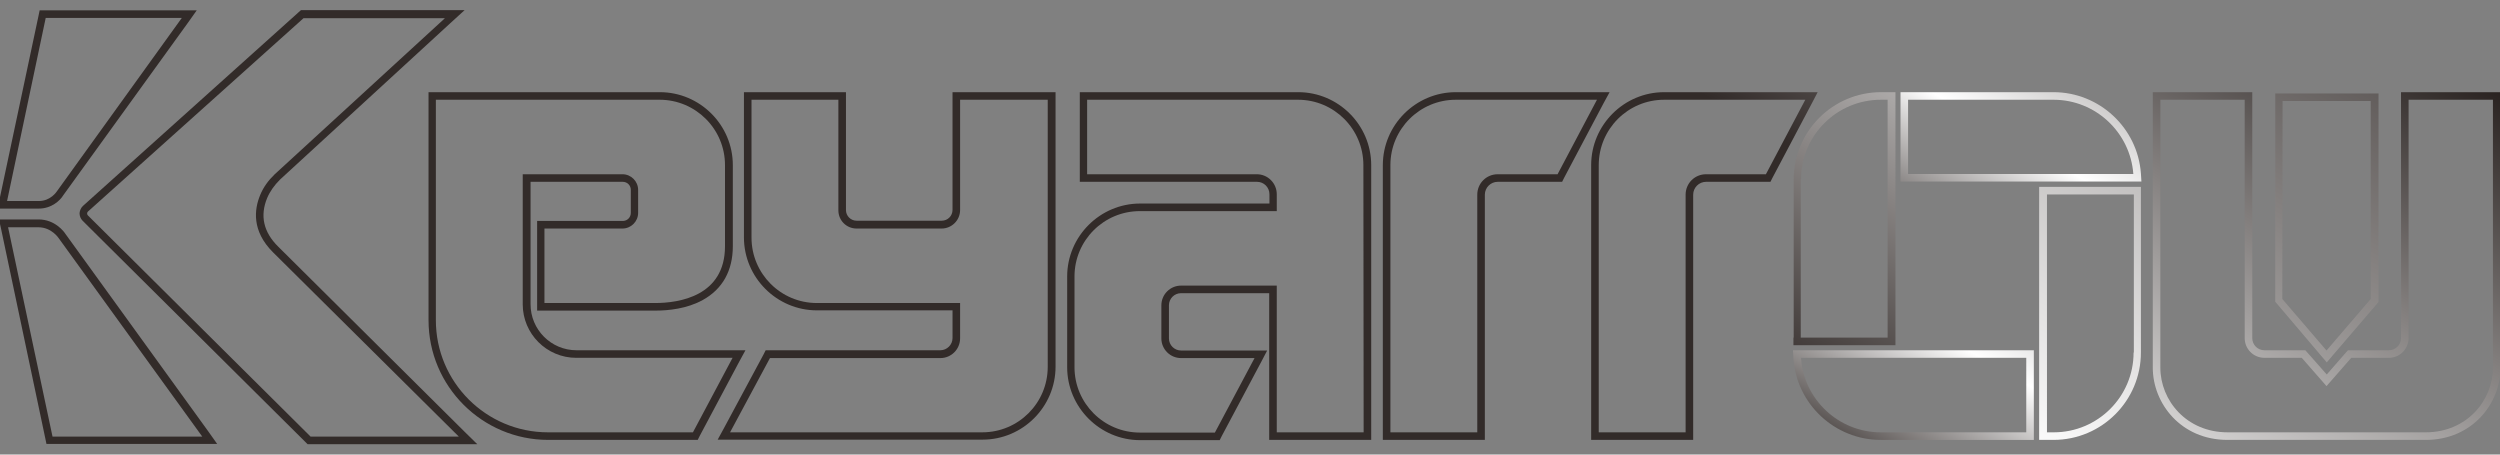 <?xml version="1.0" encoding="utf-8"?>
<!-- Generator: Adobe Illustrator 27.6.1, SVG Export Plug-In . SVG Version: 6.00 Build 0)  -->
<svg version="1.0" xmlns="http://www.w3.org/2000/svg" xmlns:xlink="http://www.w3.org/1999/xlink" x="0px" y="0px"
	 viewBox="0 0 990 180" style="enable-background:new 0 0 990 180;" xml:space="preserve">
<rect x="0" y="0" width="990" height="180" fill="#808080" stroke="none"/>
<style type="text/css">
	.st0{fill:#FB4027;}
	.st1{fill-rule:evenodd;clip-rule:evenodd;fill:#FB4027;}
	.st2{fill:url(#SVGID_1_);}
	.st3{fill:url(#SVGID_00000155837599479681242910000001156485940640711355_);}
	.st4{fill:url(#SVGID_00000032649893655977556760000008268673968800968073_);}
	.st5{fill:url(#SVGID_00000148659374328821888010000016269835088791627693_);}
	.st6{fill:url(#SVGID_00000018201753944204927950000006742744795136074379_);}
	.st7{fill:url(#SVGID_00000043443013722217002440000013632925831590385066_);}
	.st8{fill:url(#SVGID_00000029757481088236917180000014755165589714665401_);}
	.st9{fill:url(#SVGID_00000029031045155101363230000016736757537154248876_);}
	.st10{fill:url(#SVGID_00000130619328612061787770000001668629322033436845_);}
	.st11{fill:url(#SVGID_00000100381760848402462930000014997981822652275379_);}
	.st12{fill:url(#SVGID_00000134232784546100621530000016178352809999733678_);}
	.st13{fill:url(#SVGID_00000108275988548600408370000008364209285808333471_);}
	.st14{fill:url(#SVGID_00000086677578376206716870000001938506620020704679_);}
	.st15{fill:url(#SVGID_00000139978770811344373830000002757486882390776983_);}
	.st16{fill:url(#SVGID_00000108275802644708386910000011947231721546376331_);}
	.st17{fill:url(#SVGID_00000033356708873747072110000016115181383389075344_);}
	.st18{fill:url(#SVGID_00000018202709769875303640000018170543020846534026_);}
	.st19{fill:url(#SVGID_00000090282987812169665920000001343667311233739451_);}
	.st20{fill:url(#SVGID_00000005957271078427606540000016896934901440100278_);}
	.st21{fill:url(#SVGID_00000100343752730402365180000005445598547030424750_);}
	.st22{fill:url(#SVGID_00000016779388383172487250000016728304718124895894_);}
	.st23{fill:url(#SVGID_00000067956731225184996430000012842920189333635978_);}
	.st24{fill:url(#SVGID_00000091711447337802481050000010818699525692162223_);}
	.st25{fill:url(#SVGID_00000088853573974362595130000017109033870970050479_);}
	.st26{fill:url(#SVGID_00000092421290929860190240000014167207373954333580_);}
	.st27{fill:url(#SVGID_00000027569447644292256180000003163500612545642159_);}
	.st28{fill:url(#SVGID_00000005268642835900727860000011135833526684078496_);}
	.st29{fill:url(#SVGID_00000163058641948605564210000008799862154841799332_);}
	.st30{fill:url(#SVGID_00000036224909243183350310000015813585868631693959_);}
	.st31{fill:url(#SVGID_00000000930978607454249790000008195532925666405049_);}
	.st32{fill:url(#SVGID_00000098925990894382703340000016220263910350595719_);}
	.st33{fill:url(#SVGID_00000178903348569811304410000017091789625741598613_);}
	.st34{fill:url(#SVGID_00000098199724047099981700000003029109104710276772_);}
	.st35{fill:url(#SVGID_00000145750881883581876860000001583471833789563274_);}
	.st36{fill:url(#SVGID_00000018236832043970450070000002294892954862724490_);}
	.st37{fill:url(#SVGID_00000026864205218541080680000009325706685562145421_);}
	.st38{fill:url(#SVGID_00000008860531469744394380000006368558594802203783_);}
	.st39{fill:url(#SVGID_00000109718602931159411330000000753097585227572115_);}
	.st40{fill:url(#SVGID_00000169551094722219867990000009673799546749793699_);}
	.st41{fill:url(#SVGID_00000181071567862358922080000011737904419670175142_);}
	.st42{fill:url(#SVGID_00000031172036493510211390000015794453042224568753_);}
	.st43{fill:url(#SVGID_00000109728705865115234010000002831998566767796644_);}
	.st44{fill:url(#SVGID_00000171717135261900819280000004484583103722081938_);}
	.st45{fill:url(#SVGID_00000005959637306954598100000008064631857394017982_);}
	.st46{fill:url(#SVGID_00000118382638695642505100000016649878737785816487_);}
	.st47{fill:url(#SVGID_00000034778170400580518010000006420905680814983329_);}
	.st48{fill:url(#SVGID_00000118376992468741865010000004697837721584235923_);}
	.st49{fill:url(#SVGID_00000093885705158658256250000016880924223942081946_);}
	.st50{fill:url(#SVGID_00000181070853699899967740000005109555106865935256_);}
	.st51{fill:url(#SVGID_00000163070591559706209510000013400395497846215819_);}
	.st52{fill:url(#SVGID_00000123414296484655074050000017100919078088880292_);}
	.st53{fill:url(#SVGID_00000152959751697256348580000000173252197937276818_);}
	.st54{fill:url(#SVGID_00000127018088985097602210000000640046403121327012_);}
	.st55{fill:url(#SVGID_00000160154072391481387390000009553287213518862980_);}
	.st56{fill:url(#SVGID_00000147208392184602309000000009708277126930599611_);}
	.st57{fill:url(#SVGID_00000134962067214558923660000000076309419657605533_);}
	.st58{fill:url(#SVGID_00000039095887937372770800000015132169271742647967_);}
	.st59{fill:url(#SVGID_00000130612545207571621410000012838093368030908565_);}
	.st60{fill:url(#SVGID_00000069384846390178913190000000553614812028248228_);}
	.st61{fill:url(#SVGID_00000093861096439412863030000011985602895921443968_);}
	.st62{fill:url(#SVGID_00000102525106227069562520000000971169639091971243_);}
	.st63{fill:url(#SVGID_00000163778931421703084360000008163290930497902492_);}
	.st64{fill:url(#SVGID_00000151502368663870297620000009478567005579396496_);}
	.st65{fill:url(#SVGID_00000147217562656491587050000014663524673971422088_);}
	.st66{fill:url(#SVGID_00000059286038006942394810000005364223449930644116_);}
	.st67{fill:url(#SVGID_00000101069732741228205260000004958579577839258006_);}
	.st68{fill:url(#SVGID_00000182503388978734460720000005082263155038693253_);}
	.st69{fill:url(#SVGID_00000177446615014625273400000002130616002047088527_);}
	.st70{fill:url(#SVGID_00000004532390294345005650000017521707280945878401_);}
	.st71{fill:url(#SVGID_00000065761300780191217470000004589795478592041908_);}
	.st72{fill:url(#SVGID_00000093154128777559004600000011885780046175601306_);}
	.st73{fill:url(#SVGID_00000121974791133892116580000013195362381659013808_);}
	.st74{fill:url(#SVGID_00000142878628938166637550000004443117956939606182_);}
	.st75{fill:url(#SVGID_00000108275405803931513310000018165685606751132834_);}
	.st76{fill:url(#SVGID_00000137814268887459571590000008073651893046561450_);}
	.st77{fill:url(#SVGID_00000125584861135909847810000002522605024691830925_);}
	.st78{fill:url(#SVGID_00000154419664950467145450000002603909765259369610_);}
	.st79{fill:url(#SVGID_00000137093398567198374550000007380794622415694986_);}
	.st80{fill:url(#SVGID_00000071531062540064191620000000243601596643979182_);}
	.st81{fill:url(#SVGID_00000021096282936569689230000009888361737452273548_);}
	.st82{fill:url(#SVGID_00000056399184117072062270000006833616617891622542_);}
	.st83{fill:url(#SVGID_00000029025424146528555120000000265457387100780442_);}
	.st84{fill:url(#SVGID_00000129192210091435686670000009658287610331188390_);}
	.st85{fill:url(#SVGID_00000092429177637242817240000014492010345763048124_);}
	.st86{fill:url(#SVGID_00000031928858807465722650000000755872216412683446_);}
	.st87{fill:url(#SVGID_00000176744874013003212260000013312037762332277139_);}
	.st88{fill:url(#SVGID_00000147198035103558063100000018119204999352950670_);}
	.st89{fill:url(#SVGID_00000116208029615405188520000015398694549917915034_);}
	.st90{fill:url(#SVGID_00000177453371592716490340000013767966353986875526_);}
	.st91{fill:url(#SVGID_00000091700075899693369070000005786146678738268340_);}
	.st92{fill:url(#SVGID_00000111912529388082188540000000980344210552207771_);}
	.st93{fill:url(#SVGID_00000029747646788912307210000010982383158900567450_);}
	.st94{fill:url(#SVGID_00000183231743542182128110000014514048512822589320_);}
	.st95{fill:url(#SVGID_00000070802404470006609650000008030698428112320173_);}
	.st96{fill:url(#SVGID_00000087374745270285952830000018122986751882617242_);}
	.st97{fill:url(#SVGID_00000173123716095560257780000006688662395842703506_);}
	.st98{fill:url(#SVGID_00000145756551539475052200000007934589963352545453_);}
	.st99{fill:url(#SVGID_00000170246621617928236920000016013895141164634754_);}
	.st100{fill:url(#SVGID_00000130648066085596454740000013385470555608664750_);}
	.st101{fill:url(#SVGID_00000116955424471498387570000011090347962997774720_);}
	.st102{fill:url(#SVGID_00000183248504358847346120000000864579098855685301_);}
	.st103{fill:url(#SVGID_00000119816805112579395290000013898915318656941464_);}
	.st104{fill:url(#SVGID_00000023259900042902132020000003786183338509451670_);}
	.st105{fill:url(#SVGID_00000139291613200770113390000013597835083920663203_);}
	.st106{fill:url(#SVGID_00000058589935699155873080000005472654292126218664_);}
	.st107{fill:url(#SVGID_00000004518480452875636170000003193240452733088429_);}
	.st108{fill:url(#SVGID_00000068679559522025653530000001892725040375198890_);}
	.st109{fill:url(#SVGID_00000011728245280292113080000007871076275916684675_);}
	.st110{fill:url(#SVGID_00000125597824142922077810000015687952460178199715_);}
	.st111{fill:url(#SVGID_00000182501578817336711890000018320933777285250224_);}
	.st112{fill:url(#SVGID_00000114773368953462157520000017524190236153187734_);}
	.st113{fill:url(#SVGID_00000053541941523680026770000013893768179773754559_);}
	.st114{fill:url(#SVGID_00000064336732096228534430000014351350352683785140_);}
	.st115{fill:url(#SVGID_00000013183304176256543420000013759472698192339372_);}
	.st116{fill:url(#SVGID_00000160908785827142999080000008831610303612840611_);}
	.st117{fill:url(#SVGID_00000033335238844456899880000006296881916672501401_);}
	.st118{fill:url(#SVGID_00000170254359578878771230000001704337065958939800_);}
	.st119{fill:url(#SVGID_00000081617947267837563760000016406764077011957140_);}
	.st120{fill:url(#SVGID_00000065779843913727461850000016042152711165532857_);}
	.st121{fill:url(#SVGID_00000005959938164187420870000003590725270969883056_);}
	.st122{fill:url(#SVGID_00000038413528989072854740000002938805004573131163_);}
	.st123{fill:url(#SVGID_00000085963348253927014420000006844189786308799396_);}
	.st124{fill:url(#SVGID_00000079452504722343234790000010530621405235664822_);}
	.st125{fill:url(#SVGID_00000105400004879358187030000004518494008451575191_);}
	.st126{fill:url(#SVGID_00000034798126467865303540000007363227412942588068_);}
	.st127{fill:url(#SVGID_00000017481496841075767390000001274204932958722482_);}
	.st128{fill:url(#SVGID_00000168832988195990781540000011311749375843551635_);}
	.st129{fill:url(#SVGID_00000173875192266615861160000004393299869781413784_);}
	.st130{fill:url(#SVGID_00000163065152942003183890000016530206234024385461_);}
	.st131{fill:url(#SVGID_00000021825291650818802500000001450908885223423124_);}
	.st132{fill:url(#SVGID_00000028318229825745959600000004010673742549653653_);}
	.st133{fill:url(#SVGID_00000024683778582076689670000003177122264741985165_);}
	.st134{fill:url(#SVGID_00000099659212299263816270000003808856558280377219_);}
	.st135{fill:url(#SVGID_00000065763450075994773480000000896678167600602269_);}
	.st136{fill:url(#SVGID_00000143606475655259945020000017592955110601953176_);}
	.st137{fill:url(#SVGID_00000016056405059502454250000011585741613092534422_);}
	.st138{fill:url(#SVGID_00000165924464681977827690000003373721996916141221_);}
	.st139{fill:url(#SVGID_00000174603832029800433010000016029606017345754301_);}
	.st140{fill:url(#SVGID_00000173141215425772036020000009938988585517249155_);}
	.st141{fill:url(#SVGID_00000080926226800097926970000002086573678813454730_);}
	.st142{fill:url(#SVGID_00000035528000131139015080000009702529267543887539_);}
	.st143{display:none;}
	.st144{display:inline;}
</style>
<g id="圖層_1">
	<g id="圖層_1_00000036211411613646608070000017643413565913372289_">
		<g>
			<linearGradient id="SVGID_1_" gradientUnits="userSpaceOnUse" x1="507" y1="590.675" x2="836.728" y2="19.57">
				<stop  offset="0.7" style="stop-color:#322B29"/>
				<stop  offset="0.8" style="stop-color:#FFFFFF"/>
				<stop  offset="1" style="stop-color:#251E1C"/>
			</linearGradient>
			<path class="st2" d="M713.2,138.7H710l0.2,3.2c1.2,18.1,16.4,32.3,34.6,32.3h57.6h3v-3v-29.5v-3h-3H713.2z M802.4,171.2h-57.6
				c-16.7,0-30.5-13-31.6-29.5h89.2L802.4,171.2L802.4,171.2z"/>
			
				<linearGradient id="SVGID_00000176764452992816548430000005070239892018781881_" gradientUnits="userSpaceOnUse" x1="-26.74" y1="1410.754" x2="1012.499" y2="-389.261">
				<stop  offset="0.7" style="stop-color:#322B29"/>
				<stop  offset="0.8" style="stop-color:#FFFFFF"/>
				<stop  offset="1" style="stop-color:#251E1C"/>
			</linearGradient>
			<path style="fill:url(#SVGID_00000176764452992816548430000005070239892018781881_);" d="M710.2,133.7v3h3h34.4h3v-3V39.5v-3h-3
				h-2.7c-19.1,0-34.6,15.5-34.6,34.6v62.6H710.2z M713.2,71.1c0-17.5,14.2-31.6,31.6-31.6h2.7v94.2h-34.4V71.1H713.2z"/>
			
				<linearGradient id="SVGID_00000173151221756552391900000016377652347208105605_" gradientUnits="userSpaceOnUse" x1="-40.054" y1="1614.346" x2="998.698" y2="-184.827">
				<stop  offset="0.7" style="stop-color:#322B29"/>
				<stop  offset="0.8" style="stop-color:#FFFFFF"/>
				<stop  offset="1" style="stop-color:#251E1C"/>
			</linearGradient>
			<path style="fill:url(#SVGID_00000173151221756552391900000016377652347208105605_);" d="M810.5,74h-3v3v94.2v3h3h2.7
				c19.1,0,34.6-15.5,34.6-34.6V77v-3h-3H810.5z M844.9,139.6c0,17.5-14.2,31.6-31.6,31.6h-2.7V77H845v62.6H844.9z"/>
			
				<linearGradient id="SVGID_00000098933350247639592110000003914451415797883064_" gradientUnits="userSpaceOnUse" x1="535.704" y1="512.493" x2="865.005" y2="-57.872">
				<stop  offset="0.7" style="stop-color:#322B29"/>
				<stop  offset="0.8" style="stop-color:#FFFFFF"/>
				<stop  offset="1" style="stop-color:#251E1C"/>
			</linearGradient>
			<path style="fill:url(#SVGID_00000098933350247639592110000003914451415797883064_);" d="M813.2,36.5h-57.6h-3v3v29.4v3h3h89.2
				h3.2l-0.2-3.2C846.5,50.6,831.3,36.5,813.2,36.5z M755.6,68.9V39.5h57.6c16.7,0,30.4,13,31.6,29.4H755.6z"/>
			
				<linearGradient id="SVGID_00000136376828819153417850000007689655516507818904_" gradientUnits="userSpaceOnUse" x1="-8.351975e-02" y1="1242.446" x2="986.214" y2="-465.871">
				<stop  offset="0.7" style="stop-color:#322B29"/>
				<stop  offset="0.8" style="stop-color:#FFFFFF"/>
				<stop  offset="1" style="stop-color:#251E1C"/>
			</linearGradient>
			<path style="fill:url(#SVGID_00000136376828819153417850000007689655516507818904_);" d="M719.8,36.5h-5H659
				c-15.9,0-28.9,13-28.9,28.9v105.8v3h3h34.4h3v-3V77.1c0-2.8,2.3-5.1,5.1-5.1h23.7h1.8l0.8-1.6l15.6-29.5L719.8,36.5z M699.3,69
				h-23.7c-4.5,0-8.1,3.6-8.1,8.1v94.1h-34.4V65.4c0-14.3,11.6-25.9,25.9-25.9h55.9L699.3,69z"/>
			
				<linearGradient id="SVGID_00000091737296319124915380000012545672165511667333_" gradientUnits="userSpaceOnUse" x1="-2.467" y1="1103.68" x2="982.971" y2="-603.148">
				<stop  offset="0.7" style="stop-color:#322B29"/>
				<stop  offset="0.8" style="stop-color:#FFFFFF"/>
				<stop  offset="1" style="stop-color:#251E1C"/>
			</linearGradient>
			<path style="fill:url(#SVGID_00000091737296319124915380000012545672165511667333_);" d="M637.4,36.5h-5h-55.9
				c-15.9,0-28.9,13-28.9,28.9v105.8v3h3H585h3v-3V77.1c0-2.8,2.3-5.1,5.1-5.1h23.7h1.8l0.8-1.6L635,40.9L637.4,36.5z M616.8,69
				h-23.7c-4.5,0-8.1,3.6-8.1,8.1v94.1h-34.4V65.4c0-14.3,11.6-25.9,25.9-25.9h55.9L616.8,69z"/>
			
				<linearGradient id="SVGID_00000085235534789688600370000016825563929539653565_" gradientUnits="userSpaceOnUse" x1="199.036" y1="601.175" x2="776.703" y2="-399.375">
				<stop  offset="0.7" style="stop-color:#322B29"/>
				<stop  offset="0.8" style="stop-color:#FFFFFF"/>
				<stop  offset="1" style="stop-color:#251E1C"/>
			</linearGradient>
			<path style="fill:url(#SVGID_00000085235534789688600370000016825563929539653565_);" d="M514.1,36.5h-83.5h-3v3V69v3h3h67.2
				c2.7,0,4.9,2.2,4.9,4.9v3.7h-51.2c-15.9,0-28.9,13-28.9,28.9v35.9c0,15.9,13,28.9,28.9,28.9h29.7h1.8l0.8-1.6l15.7-29.5l2.3-4.4
				h-5h-29.1c-2.6,0-4.8-2.1-4.8-4.8v-13.1c0-2.6,2.1-4.8,4.8-4.8h34.9v55.1v3h3H540h3v-3V65.4C543,49.5,530,36.5,514.1,36.5z
				 M540,171.2h-34.4v-58.1h-37.9c-4.3,0-7.8,3.5-7.8,7.8V134c0,4.3,3.5,7.8,7.8,7.8h29.1l-15.7,29.5h-29.7
				c-14.3,0-25.9-11.6-25.9-25.9v-35.9c0-14.3,11.6-25.9,25.9-25.9c2.1,0,54.2,0,54.2,0v-6.7c0-4.3-3.5-7.9-7.9-7.9h-67.2V39.5H514
				c14.3,0,25.9,11.6,25.9,25.9L540,171.2L540,171.2z"/>
			
				<linearGradient id="SVGID_00000165231691893372592910000011538178636606273182_" gradientUnits="userSpaceOnUse" x1="107.74" y1="525.22" x2="771.041" y2="-623.651">
				<stop  offset="0.7" style="stop-color:#322B29"/>
				<stop  offset="0.8" style="stop-color:#FFFFFF"/>
				<stop  offset="1" style="stop-color:#251E1C"/>
			</linearGradient>
			<path style="fill:url(#SVGID_00000165231691893372592910000011538178636606273182_);" d="M380.2,36.5h-3v3v43.6
				c0,2.4-1.9,4.3-4.3,4.3h-33.7c-2.3,0-4.2-1.9-4.2-4.2V39.5v-3h-3h-34.4h-3v3V94c0,15.9,13,28.9,28.9,28.9c1.2,0,42.2,0,53.7,0v11
				c0,2.6-2.2,4.8-4.8,4.8H305h-1.8l-0.8,1.6l-15.8,29.4l-2.4,4.4h5h99.9c15.9,0,28.9-13,28.9-28.9V39.5v-3h-3H380.2z M414.9,145.3
				c0,14.3-11.6,25.9-25.9,25.9h-99.9l15.8-29.4h67.5c4.3,0,7.8-3.5,7.8-7.8v-14c0,0-55.3,0-56.7,0c-14.3,0-25.9-11.6-25.9-25.9
				V39.5H332v43.8c0,4,3.2,7.2,7.2,7.2h33.7c4,0,7.3-3.3,7.3-7.3V39.5h34.7V145.3z"/>
			
				<linearGradient id="SVGID_00000040561187713787528910000004735718728095889838_" gradientUnits="userSpaceOnUse" x1="95.134" y1="326.821" x2="633.586" y2="-605.805">
				<stop  offset="0.7" style="stop-color:#322B29"/>
				<stop  offset="0.8" style="stop-color:#FFFFFF"/>
				<stop  offset="1" style="stop-color:#251E1C"/>
			</linearGradient>
			<path style="fill:url(#SVGID_00000040561187713787528910000004735718728095889838_);" d="M295.2,138.7h-5h-61.9
				c-10.1,0-18.2-8.2-18.2-18.2V72h36.5c1.8,0,3.2,1.4,3.2,3.2v9.1c0,1.8-1.4,3.2-3.2,3.2h-30.9h-3v3V120v3h3h43.8
				c5.1,0,12.5-0.7,18.8-4.2c7.8-4.3,11.9-11.6,11.9-21.3V65.4c0-15.9-13-28.9-28.9-28.9h-88.6h-3v3v87.3
				c0,26.2,21.3,47.4,47.4,47.4h57.4h1.8l0.8-1.6l15.7-29.5L295.2,138.7z M274.4,171.2H217c-24.5,0-44.4-19.9-44.4-44.4V39.5h88.6
				c14.3,0,25.9,11.6,25.9,25.9v32.1c0,19.8-18.2,22.5-27.7,22.5h-43.8V90.5h30.9c3.4,0,6.2-2.8,6.2-6.2v-9.1c0-3.4-2.8-6.2-6.2-6.2
				H207v51.5c0,11.7,9.5,21.2,21.2,21.2h61.9L274.4,171.2z"/>
			
				<linearGradient id="SVGID_00000108283788514948938580000014093773886361330877_" gradientUnits="userSpaceOnUse" x1="56.849" y1="1575.834" x2="997.246" y2="-52.983">
				<stop  offset="0.7" style="stop-color:#322B29"/>
				<stop  offset="0.8" style="stop-color:#FFFFFF"/>
				<stop  offset="1" style="stop-color:#251E1C"/>
			</linearGradient>
			<path style="fill:url(#SVGID_00000108283788514948938580000014093773886361330877_);" d="M919.1,140.8l2.3,2.7l2.3-2.7l17.5-20.4
				l0.7-0.8v-1.1V40v-3h-3H904h-3v3v78.4v1.1l0.7,0.8L919.1,140.8z M903.9,40h34.9v78.4l-17.5,20.4l-17.5-20.4L903.9,40L903.9,40z"
				/>
			
				<linearGradient id="SVGID_00000076594517492061755800000015790877650895528617_" gradientUnits="userSpaceOnUse" x1="390.713" y1="1013.902" x2="966.053" y2="17.383">
				<stop  offset="0.7" style="stop-color:#322B29"/>
				<stop  offset="0.8" style="stop-color:#FFFFFF"/>
				<stop  offset="1" style="stop-color:#251E1C"/>
			</linearGradient>
			<path style="fill:url(#SVGID_00000076594517492061755800000015790877650895528617_);" d="M987.2,36.5h-33.4h-3v3v94.4
				c0,2.7-2.2,4.8-4.8,4.8h-14.8h-1.4l-0.9,1l-7.5,8.6l-7.6-8.6l-0.9-1h-1.4h-14.8c-2.7,0-4.8-2.2-4.8-4.8V39.5v-3h-3h-33.4h-3v3
				v106.1c0,14.1,11.1,28.6,29.6,28.6h78.5c18.5,0,29.6-14.5,29.6-28.6V39.5v-3H987.2z M987.2,145.6c0,13-10.4,25.6-26.6,25.6h-78.5
				c-16.2,0-26.6-12.6-26.6-25.6V39.5h33.4v94.4c0,4.3,3.5,7.8,7.8,7.8h14.8l9.8,11.2l9.8-11.2H946c4.3,0,7.8-3.5,7.8-7.8V39.5h33.4
				V145.6z"/>
			
				<linearGradient id="SVGID_00000172413504985372134780000000616525618386889116_" gradientUnits="userSpaceOnUse" x1="-11.371" y1="104.855" x2="834.68" y2="-1360.548">
				<stop  offset="0.7" style="stop-color:#322B29"/>
				<stop  offset="0.8" style="stop-color:#FFFFFF"/>
				<stop  offset="1" style="stop-color:#251E1C"/>
			</linearGradient>
			<path style="fill:url(#SVGID_00000172413504985372134780000000616525618386889116_);" d="M15.4,82.6c5,0,8.4-3.2,9.6-5.2
				L74.5,8.9l3.4-4.8H72H18.1h-2.4l-0.5,2.4L-0.2,79L-1,82.6h3.7H15.4z M18.1,7.1H72L22.5,75.8c0,0-2.4,3.8-7.1,3.8H2.8L18.1,7.1z"
				/>
			
				<linearGradient id="SVGID_00000003072978963572931910000000757951368989942426_" gradientUnits="userSpaceOnUse" x1="11.371" y1="185.786" x2="396.386" y2="-481.079">
				<stop  offset="0.7" style="stop-color:#322B29"/>
				<stop  offset="0.8" style="stop-color:#FFFFFF"/>
				<stop  offset="1" style="stop-color:#251E1C"/>
			</linearGradient>
			<path style="fill:url(#SVGID_00000003072978963572931910000000757951368989942426_);" d="M25.9,92.6c-0.5-0.8-4.1-5.7-10.6-5.7
				h-12h-3.7l0.8,3.6l17.5,82.9l0.5,2.4h2.4h59.4H86l-3.4-4.8L25.9,92.6z M20.8,172.9L3.2,90h12c5.3,0,8.1,4.4,8.1,4.4l56.8,78.5
				H20.8z"/>
			
				<linearGradient id="SVGID_00000000199982582764536910000014994457404442992030_" gradientUnits="userSpaceOnUse" x1="68.519" y1="201.995" x2="597.242" y2="-713.781">
				<stop  offset="0.7" style="stop-color:#322B29"/>
				<stop  offset="0.8" style="stop-color:#FFFFFF"/>
				<stop  offset="1" style="stop-color:#251E1C"/>
			</linearGradient>
			<path style="fill:url(#SVGID_00000000199982582764536910000014994457404442992030_);" d="M110.2,97.7c-5.9-5.8-7.3-12.3-4.4-19.3
				c1.1-2.6,2.8-5,5.1-7.3l67.4-61.9L184,4h-7.7h-56h-1.1l-0.9,0.8L32.9,81.5c-0.8,0.7-1.3,1.8-1.4,2.9c0,1.1,0.4,2.2,1.2,3
				l88.2,87.6l0.9,0.9h1.2h58.7h7.3l-5.2-5.1L110.2,97.7z M123,172.9L34.8,85.3c-0.4-0.4-0.4-1.1,0-1.5l85.4-76.6h56L108.8,69
				c-2.5,2.4-4.5,5.1-5.8,8.3c-2.3,5.6-3.4,14.1,5.1,22.6l73.6,73H123z"/>
		</g>
	</g>
</g>
<g id="圖層_2" class="st143">
</g>
</svg>
